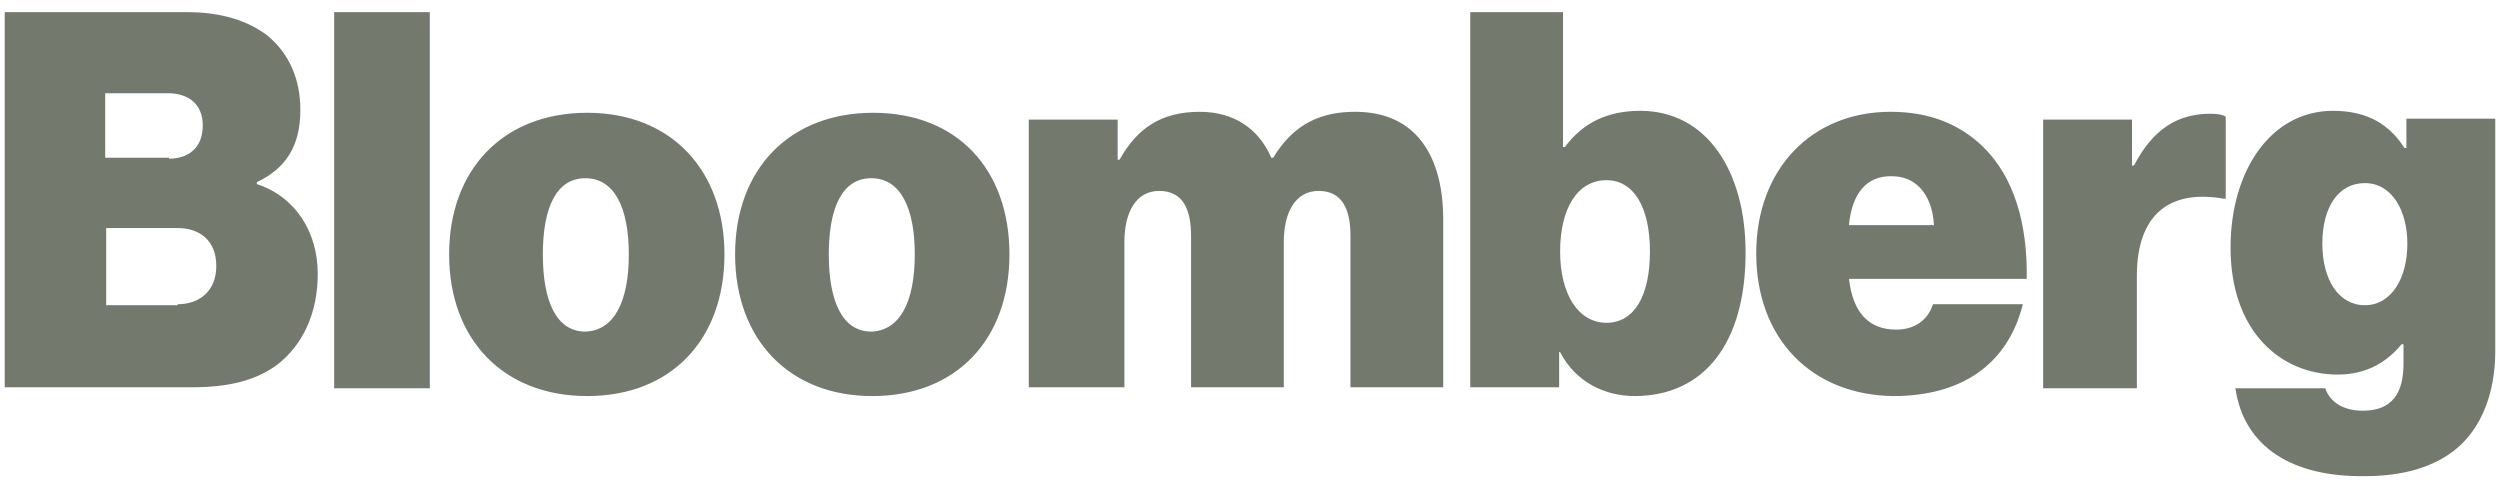 <svg width="198" height="38" viewBox="0 0 198 38" fill="none" xmlns="http://www.w3.org/2000/svg">
<path d="M0.375 0.963H14.836C17.59 0.963 19.656 1.66 21.186 2.82C22.87 4.213 23.788 6.224 23.788 8.7C23.788 11.562 22.64 13.342 20.345 14.425V14.579C23.405 15.585 25.165 18.37 25.165 21.697C25.165 24.869 23.941 27.345 21.952 28.892C20.268 30.13 18.126 30.671 15.219 30.671H0.375V0.963ZM13.382 12.568C14.912 12.568 16.06 11.717 16.06 9.938C16.06 8.236 14.912 7.385 13.306 7.385H8.332V12.491H13.382V12.568ZM14.071 24.095C15.831 24.095 17.131 23.012 17.131 21.078C17.131 18.989 15.754 18.061 14.071 18.061H8.409V24.173H14.071V24.095ZM26.466 0.963H34.041V30.749H26.466V0.963ZM35.571 20.15C35.571 13.419 39.856 8.932 46.512 8.932C53.169 8.932 57.377 13.496 57.377 20.15C57.377 26.881 53.169 31.368 46.512 31.368C39.856 31.368 35.571 26.881 35.571 20.15ZM49.802 20.15C49.802 16.436 48.655 14.115 46.359 14.115C44.064 14.115 42.993 16.436 42.993 20.15C42.993 23.863 44.064 26.262 46.359 26.262C48.655 26.184 49.802 23.863 49.802 20.15ZM58.219 20.15C58.219 13.419 62.503 8.932 69.16 8.932C75.817 8.932 79.948 13.419 79.948 20.15C79.948 26.881 75.74 31.368 69.084 31.368C62.503 31.368 58.219 26.881 58.219 20.15ZM72.45 20.15C72.45 16.436 71.302 14.115 69.007 14.115C66.712 14.115 65.64 16.436 65.64 20.15C65.64 23.863 66.712 26.262 69.007 26.262C71.302 26.184 72.45 23.863 72.45 20.15ZM81.479 9.473H88.518V12.645H88.671C90.048 10.17 91.961 8.855 95.021 8.855C97.699 8.855 99.689 10.17 100.683 12.491H100.836C102.52 9.706 104.738 8.855 107.34 8.855C112.237 8.855 114.303 12.491 114.303 17.365V30.671H106.957V18.68C106.957 16.514 106.269 15.121 104.432 15.121C102.596 15.121 101.678 16.823 101.678 19.144V30.671H94.333V18.68C94.333 16.514 93.644 15.121 91.808 15.121C89.972 15.121 89.053 16.823 89.053 19.144V30.671H81.479V9.473ZM123.561 27.886H123.484V30.671H116.445V0.963H123.79V11.64H123.943C125.32 9.783 127.233 8.777 129.911 8.777C135.191 8.777 138.251 13.574 138.251 19.995C138.251 27.19 134.961 31.368 129.452 31.368C127.157 31.368 124.785 30.285 123.561 27.886ZM130.676 19.918C130.676 16.514 129.452 14.27 127.233 14.27C124.938 14.27 123.561 16.514 123.561 19.918C123.561 23.322 125.014 25.565 127.233 25.565C129.452 25.565 130.676 23.399 130.676 19.918ZM139.093 20.072C139.093 13.419 143.454 8.855 149.728 8.855C152.865 8.855 155.237 9.86 157.073 11.64C159.522 14.038 160.593 17.752 160.516 22.084H146.438C146.744 24.714 147.968 26.107 150.187 26.107C151.488 26.107 152.635 25.488 153.095 24.095H160.21C158.986 28.969 155.237 31.368 149.958 31.368C143.454 31.29 139.093 26.803 139.093 20.072ZM146.438 17.829H153.171C153.018 15.276 151.641 13.961 149.881 13.961C147.815 13.883 146.667 15.353 146.438 17.829ZM168.856 13.11H169.009C170.539 10.17 172.529 9.009 175.054 9.009C175.666 9.009 176.048 9.087 176.278 9.241V15.74H176.125C171.764 14.966 169.239 17.055 169.239 21.852V30.749H161.817V9.473H168.856V13.11ZM177.043 30.749H184.159C184.465 31.677 185.383 32.528 187.143 32.528C189.515 32.528 190.356 31.058 190.356 28.815V27.267H190.203C189.056 28.66 187.449 29.666 185.153 29.666C180.639 29.666 176.66 26.262 176.66 19.608C176.66 13.496 179.874 8.777 184.771 8.777C187.602 8.777 189.285 9.938 190.433 11.717H190.586V9.396H197.625V27.809C197.625 31.213 196.477 33.843 194.718 35.391C192.881 37.015 190.28 37.712 187.296 37.712C181.634 37.789 177.732 35.468 177.043 30.749ZM190.662 19.299C190.662 16.668 189.438 14.502 187.296 14.502C185.23 14.502 183.929 16.359 183.929 19.299C183.929 22.161 185.23 24.173 187.296 24.173C189.362 24.173 190.662 22.084 190.662 19.299Z" fill="#74796D"/>
</svg>
